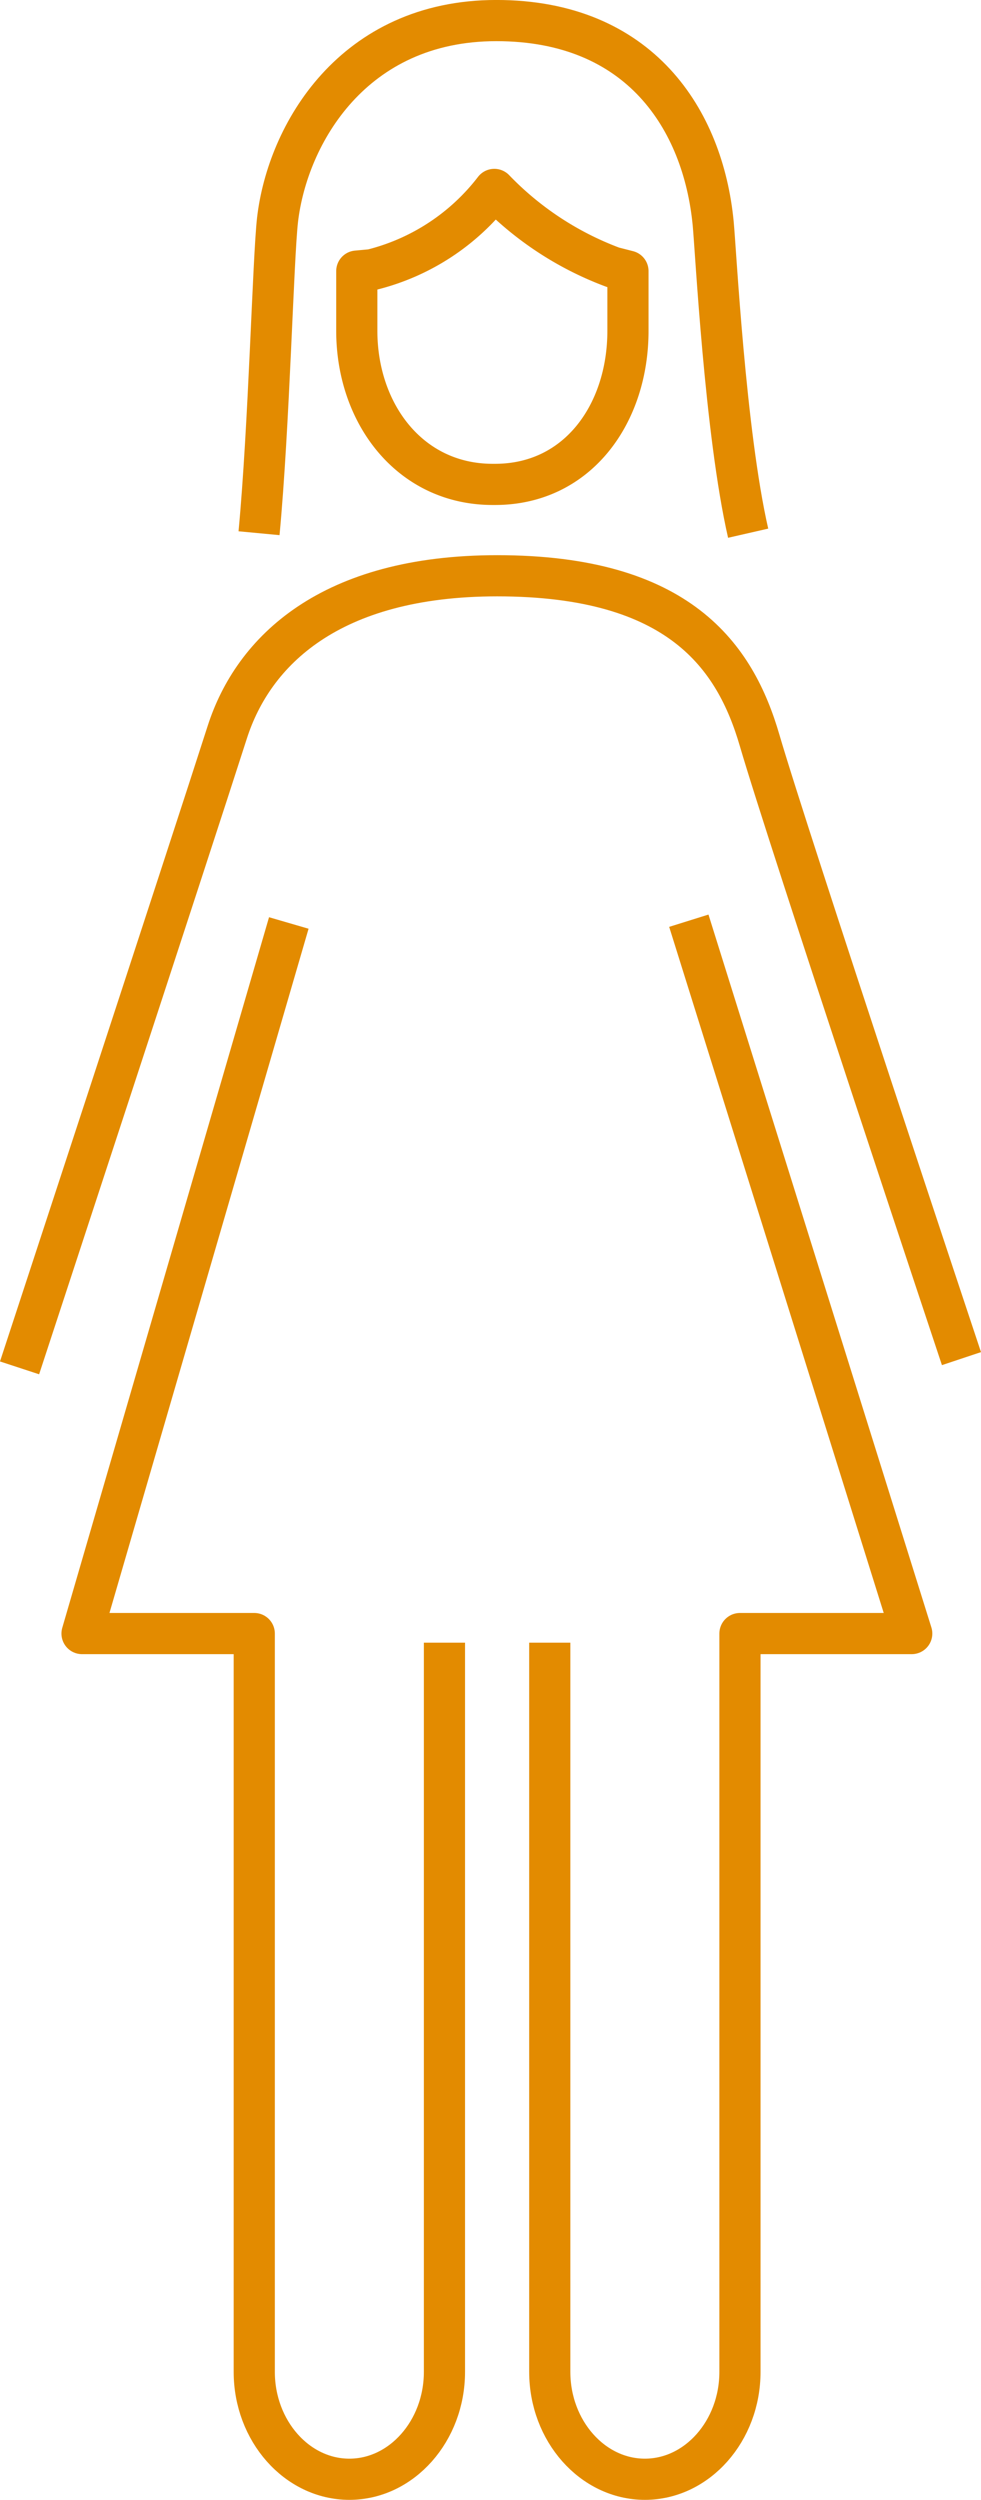<svg xmlns="http://www.w3.org/2000/svg" width="47.654" height="121.397" viewBox="0 0 47.654 121.397"><g transform="translate(0.95 1)"><g transform="translate(3.035 43.711)"><path d="M495.075,242.449V277.86c0,2.868-2.079,5.215-4.62,5.215s-4.619-2.347-4.619-5.215V242.007H477.47L487.514,207.5" transform="translate(-477.47 -207.39)" fill="none" stroke="#e38b00" stroke-linejoin="round" stroke-width="2"/><path d="M515.1,207.351l10.828,34.617h-8.344v35.853c0,2.868-2.078,5.215-4.619,5.215s-4.62-2.347-4.62-5.215V242.41" transform="translate(-485.624 -207.351)" fill="none" stroke="#e38b00" stroke-linejoin="round" stroke-width="2"/></g><path d="M473.346,223.052s8.287-25.246,10.089-30.866c1.263-3.937,4.982-7.6,13.114-7.6,8.849,0,11.558,3.913,12.746,7.991,1.375,4.715,9.806,30.026,9.806,30.026" transform="translate(-473.346 -157.626)" fill="none" stroke="#e38b00" stroke-linejoin="round" stroke-width="2"/><path d="M508.046,162.871a15.5,15.5,0,0,1-5.757-3.779,10.787,10.787,0,0,1-5.958,3.9l-.723.067v2.9c0,4.021,2.58,7.457,6.6,7.457h.117c4.021,0,6.455-3.436,6.455-7.457v-2.9Z" transform="translate(-479.226 -150.893)" fill="none" stroke="#e38b00" stroke-linejoin="round" stroke-width="2"/><path d="M489.154,172.844c.49-5.192.684-13.351.9-15.229.486-4.141,3.655-9.666,10.63-9.666s10.04,4.812,10.53,9.834c.127,1.3.58,10.159,1.7,15.06" transform="translate(-477.521 -147.95)" fill="none" stroke="#e38b00" stroke-linejoin="round" stroke-width="2"/></g></svg>